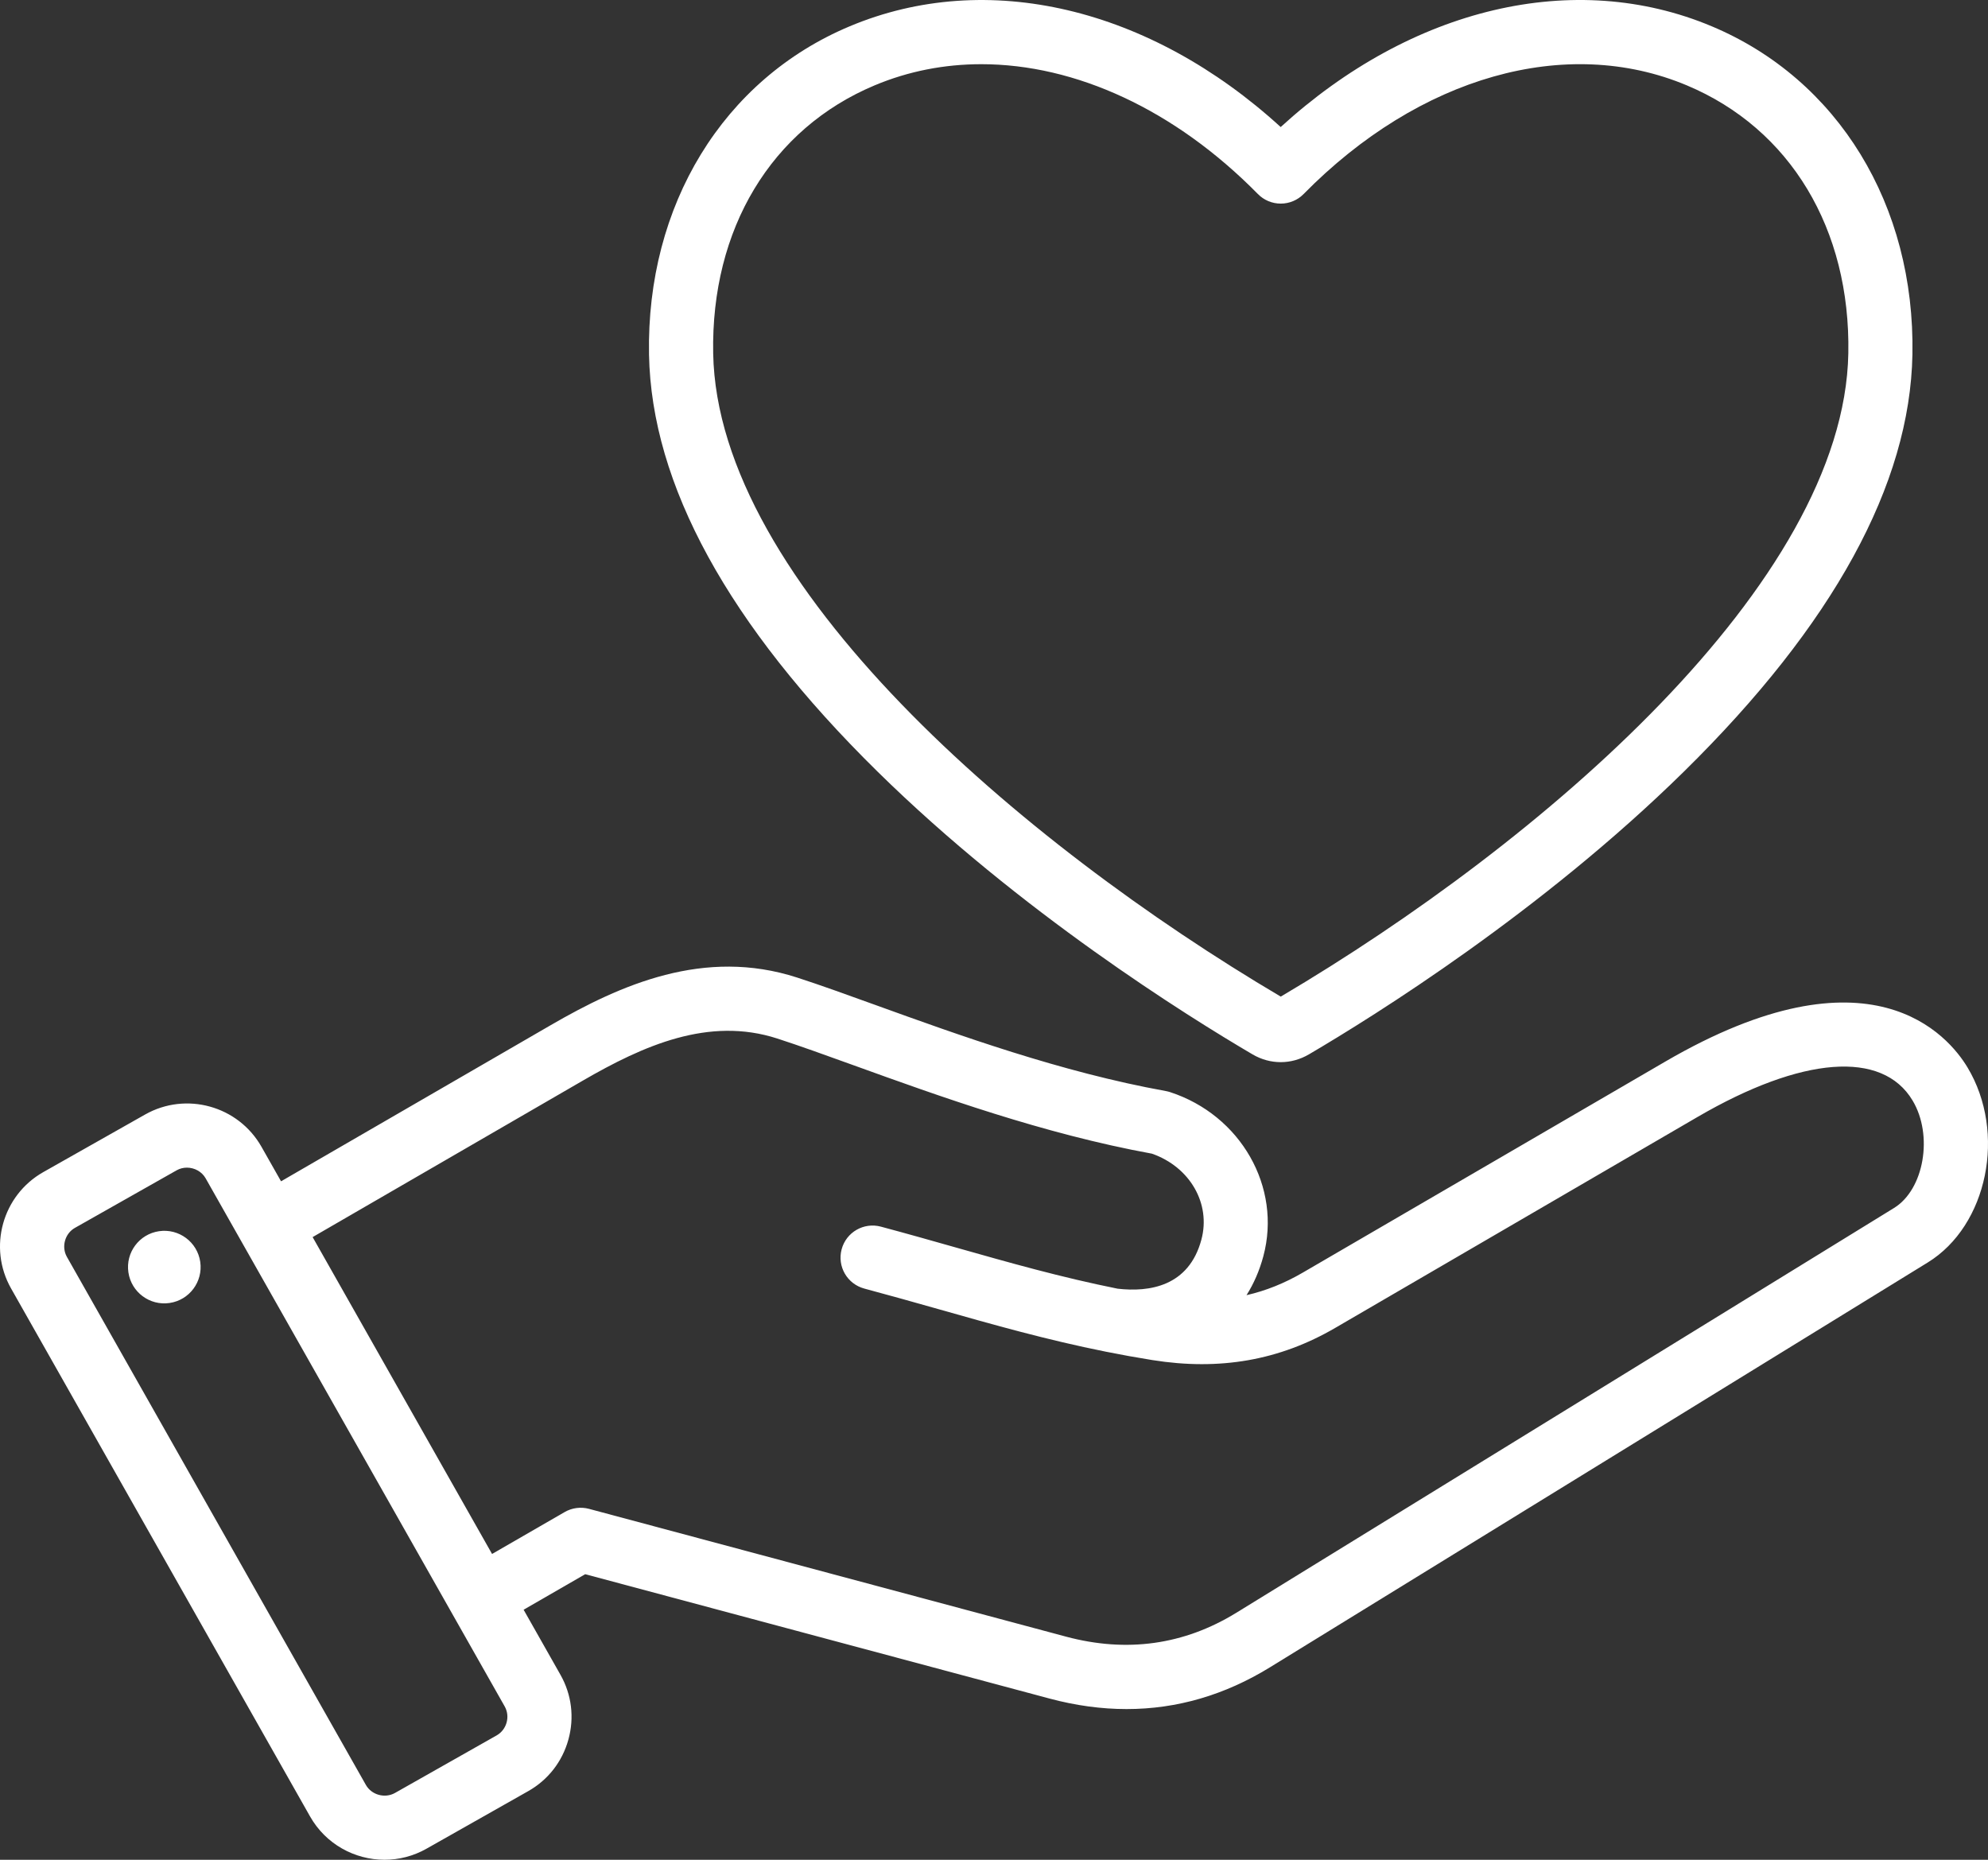 <?xml version="1.0" encoding="UTF-8"?> <svg xmlns="http://www.w3.org/2000/svg" width="62" height="58" viewBox="0 0 62 58" fill="none"><rect x="0" y="0" width="62" height="58" fill="#333333" stroke="none"/> <path fill-rule="evenodd" clip-rule="evenodd" d="M27.363 24.059C31.812 28.436 37.028 31.688 39.064 32.883C39.064 32.883 39.064 32.883 39.064 32.883C39.339 33.044 39.641 33.125 39.941 33.125C40.243 33.125 40.544 33.044 40.82 32.883C42.856 31.688 48.072 28.435 52.521 24.059C57.173 19.483 59.569 15.107 59.643 11.054C59.727 6.397 57.328 2.475 53.382 0.819C49.102 -0.978 44.028 0.231 39.941 3.962C35.855 0.231 30.781 -0.978 26.5 0.82C22.554 2.476 20.156 6.399 20.241 11.056C20.316 15.109 22.712 19.484 27.363 24.059ZM40.076 31.159C40.076 31.159 40.076 31.159 40.076 31.16C40.076 31.16 40.076 31.16 40.076 31.159ZM27.275 2.663C28.334 2.218 29.457 2.002 30.606 2.002C33.539 2.002 36.635 3.415 39.23 6.051C39.417 6.242 39.674 6.35 39.943 6.35C40.211 6.35 40.468 6.242 40.656 6.051C44.267 2.382 48.847 1.083 52.609 2.663C55.832 4.015 57.714 7.139 57.644 11.018C57.514 18.192 48.059 26.287 39.943 31.081C31.827 26.288 22.373 18.194 22.242 11.02C22.171 7.14 24.052 4.016 27.275 2.663ZM61.363 33.293C60.772 32.306 58.345 29.376 51.936 33.107L40.631 39.688C40.061 40.02 39.481 40.254 38.875 40.392C39.102 40.034 39.279 39.628 39.4 39.178C39.978 37.024 38.696 34.774 36.484 34.057C36.441 34.044 36.397 34.033 36.353 34.025C33.103 33.439 29.897 32.28 27.321 31.349C26.426 31.025 25.58 30.72 24.861 30.487C21.967 29.549 19.352 30.71 17.176 31.971L8.765 36.841L8.155 35.765C7.431 34.487 5.802 34.035 4.524 34.759L1.352 36.553C0.073 37.276 -0.379 38.904 0.345 40.182L9.67 56.649C10.16 57.514 11.063 58 11.993 58C12.437 58 12.887 57.889 13.301 57.655L16.473 55.86C17.091 55.511 17.536 54.941 17.726 54.254C17.917 53.567 17.829 52.849 17.479 52.231L16.33 50.202L18.251 49.094L32.731 52.972C33.548 53.191 34.351 53.3 35.136 53.3C36.701 53.3 38.197 52.865 39.606 51.998L60.12 39.373C61.989 38.224 62.582 35.326 61.363 33.293ZM15.799 53.721C15.751 53.893 15.641 54.035 15.488 54.122L12.317 55.917C12.003 56.093 11.588 55.979 11.411 55.666L2.086 39.197C1.909 38.884 2.024 38.469 2.337 38.293L5.509 36.498C5.609 36.441 5.72 36.415 5.83 36.415C6.063 36.415 6.294 36.536 6.414 36.749L15.739 53.216C15.826 53.37 15.847 53.548 15.799 53.721ZM59.071 37.672L38.557 50.297C36.929 51.298 35.143 51.549 33.249 51.042L18.369 47.056C18.113 46.988 17.84 47.023 17.61 47.156L15.346 48.463L9.75 38.581L18.178 33.7C20.063 32.609 22.103 31.695 24.244 32.389C24.931 32.612 25.724 32.898 26.64 33.229C29.269 34.179 32.536 35.36 35.925 35.979C37.109 36.392 37.77 37.535 37.468 38.66C37.076 40.123 35.84 40.303 34.856 40.19C33.093 39.836 31.492 39.382 29.817 38.907C29.066 38.694 28.29 38.474 27.472 38.255C26.939 38.112 26.39 38.428 26.248 38.962C26.105 39.495 26.421 40.043 26.955 40.186C27.757 40.401 28.527 40.618 29.272 40.829C30.997 41.318 32.646 41.786 34.49 42.155C34.495 42.156 34.501 42.157 34.506 42.158C34.969 42.251 35.445 42.337 35.938 42.416C38.039 42.752 39.904 42.425 41.638 41.415L52.942 34.834C56.198 32.939 58.705 32.746 59.647 34.32C60.298 35.404 60.007 37.096 59.071 37.672ZM6.245 39.353C6.335 39.971 5.907 40.546 5.288 40.636C4.67 40.727 4.095 40.299 4.004 39.68C3.914 39.062 4.342 38.487 4.961 38.397C5.579 38.306 6.155 38.734 6.245 39.353Z" fill="white"></path> </svg> 